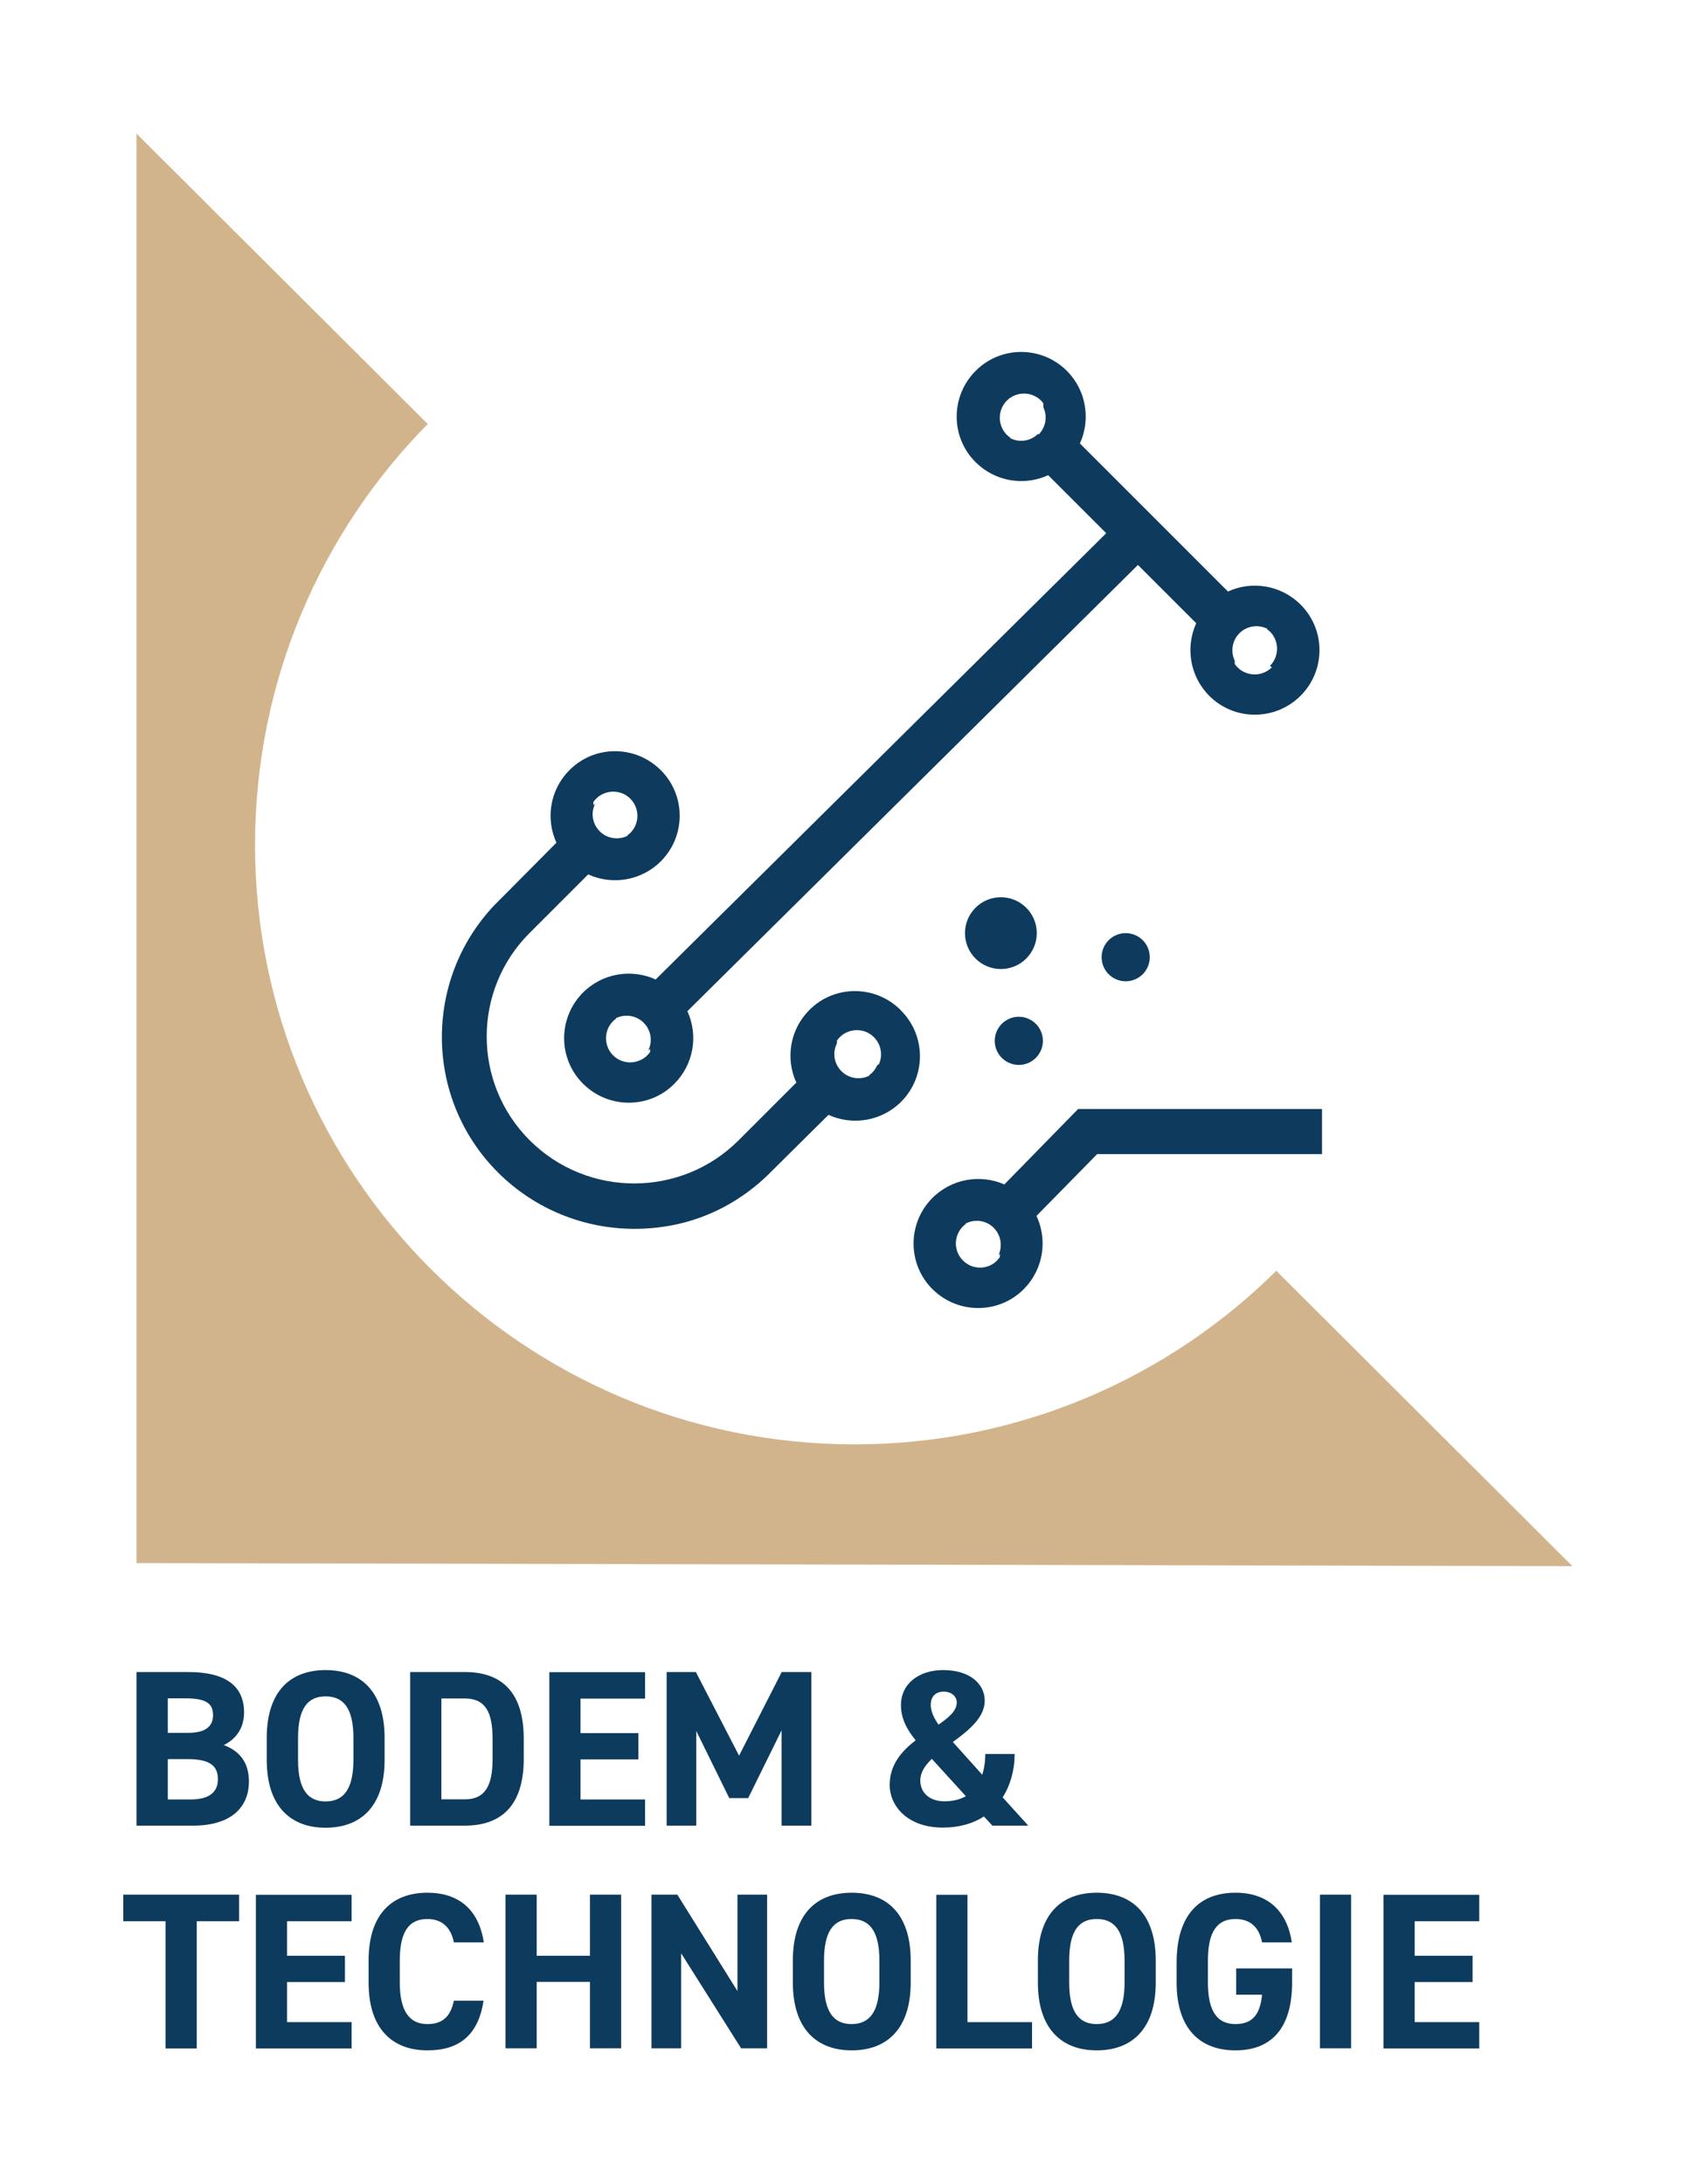 <?xml version="1.0" encoding="UTF-8"?>
<svg id="Layer_2" data-name="Layer 2" xmlns="http://www.w3.org/2000/svg" viewBox="0 0 122.39 156.95">
  <defs>
    <style>
      .cls-1 {
        fill: tan;
      }

      .cls-2 {
        fill: #fff;
      }

      .cls-3 {
        fill: #0d3b5d;
      }

      .cls-4 {
        fill: #0e3b5d;
      }
    </style>
  </defs>
  <g id="Layer_1-2" data-name="Layer 1">
    <rect class="cls-2" width="122.39" height="156.95"/>
    <path class="cls-1" d="M91.73,91.32c-7.78,7.71-18.49,12.48-30.32,12.48-23.79,0-43.08-19.29-43.08-43.08,0-11.79,4.74-22.47,12.41-30.25L9.81,9.6v102.73l103.19.22-21.27-21.22Z"/>
    <g>
      <path class="cls-3" d="M13.51,120.16c2.61,0,4.03.93,4.03,2.9,0,1.14-.58,1.92-1.46,2.35,1.14.42,1.81,1.25,1.81,2.62,0,1.71-1.12,3.17-4.03,3.17h-4.05v-11.04h3.7ZM12.06,124.53h1.49c1.23,0,1.76-.48,1.76-1.26s-.38-1.22-2-1.22h-1.25v2.48ZM12.06,129.32h1.62c1.34,0,1.98-.51,1.98-1.46,0-1.04-.69-1.44-2.19-1.44h-1.41v2.9Z"/>
      <path class="cls-3" d="M23.4,131.35c-2.48,0-4.23-1.5-4.23-4.88v-1.57c0-3.41,1.75-4.88,4.23-4.88s4.24,1.47,4.24,4.88v1.57c0,3.38-1.75,4.88-4.24,4.88ZM21.42,126.47c0,2.11.69,2.99,1.98,2.99s2-.88,2-2.99v-1.57c0-2.11-.7-2.99-2-2.99s-1.98.88-1.98,2.99v1.57Z"/>
      <path class="cls-3" d="M29.48,131.2v-11.04h3.92c2.5,0,4.24,1.28,4.24,4.8v1.44c0,3.5-1.75,4.8-4.24,4.8h-3.92ZM35.4,126.4v-1.44c0-1.91-.51-2.9-2-2.9h-1.68v7.25h1.68c1.49,0,2-1.01,2-2.91Z"/>
      <path class="cls-3" d="M46.36,120.16v1.91h-4.64v2.48h4.16v1.89h-4.16v2.88h4.64v1.89h-6.88v-11.04h6.88Z"/>
      <path class="cls-3" d="M53.11,126.18l3.07-6.02h2.13v11.04h-2.14v-6.85l-2.4,4.87h-1.36l-2.37-4.82v6.8h-2.13v-11.04h2.1l3.11,6.02Z"/>
      <path class="cls-3" d="M65.81,125.07c-.64-.78-1.06-1.57-1.06-2.54,0-1.52,1.28-2.51,3.03-2.51,2,0,2.99,1.06,2.99,2.19,0,1.23-1.14,2.13-2.29,2.98l2.11,2.35c.14-.43.22-.94.22-1.49h2.11c0,1.15-.3,2.23-.86,3.12l1.84,2.03h-2.58l-.61-.66c-.78.51-1.78.8-2.96.8-2.47,0-3.81-1.5-3.81-3.07,0-1.46.86-2.42,1.86-3.2ZM69.42,129.09l-2.45-2.69c-.5.48-.83.98-.83,1.55,0,.91.69,1.5,1.73,1.5.61,0,1.14-.13,1.55-.37ZM67.45,123.94c.74-.51,1.31-.99,1.31-1.6,0-.4-.34-.77-.94-.77-.53,0-.93.3-.93.96,0,.46.24.96.56,1.41Z"/>
      <path class="cls-3" d="M17.18,136.16v1.91h-3.04v9.14h-2.24v-9.14h-3.04v-1.91h8.32Z"/>
      <path class="cls-3" d="M25.27,136.16v1.91h-4.64v2.48h4.16v1.89h-4.16v2.88h4.64v1.89h-6.88v-11.04h6.88Z"/>
      <path class="cls-3" d="M32.62,139.59c-.21-1.04-.82-1.68-1.91-1.68-1.3,0-1.98.88-1.98,2.99v1.57c0,2.05.69,2.99,1.98,2.99,1.12,0,1.67-.56,1.91-1.68h2.13c-.37,2.48-1.76,3.57-4.03,3.57-2.48,0-4.23-1.5-4.23-4.88v-1.57c0-3.41,1.75-4.88,4.23-4.88,2.19,0,3.68,1.15,4.05,3.57h-2.14Z"/>
      <path class="cls-3" d="M38.57,140.55h3.83v-4.39h2.24v11.04h-2.24v-4.77h-3.83v4.77h-2.24v-11.04h2.24v4.39Z"/>
      <path class="cls-3" d="M55.13,136.16v11.04h-1.87l-4.31-6.83v6.83h-2.13v-11.04h1.86l4.32,6.93v-6.93h2.13Z"/>
      <path class="cls-3" d="M61.21,147.35c-2.48,0-4.23-1.5-4.23-4.88v-1.57c0-3.41,1.75-4.88,4.23-4.88s4.24,1.47,4.24,4.88v1.57c0,3.38-1.75,4.88-4.24,4.88ZM59.22,142.47c0,2.11.69,2.99,1.98,2.99s2-.88,2-2.99v-1.57c0-2.11-.7-2.99-2-2.99s-1.98.88-1.98,2.99v1.57Z"/>
      <path class="cls-3" d="M69.53,145.32h4.64v1.89h-6.88v-11.04h2.24v9.16Z"/>
      <path class="cls-3" d="M78.82,147.35c-2.48,0-4.23-1.5-4.23-4.88v-1.57c0-3.41,1.75-4.88,4.23-4.88s4.24,1.47,4.24,4.88v1.57c0,3.38-1.75,4.88-4.24,4.88ZM76.84,142.47c0,2.11.69,2.99,1.98,2.99s2-.88,2-2.99v-1.57c0-2.11-.7-2.99-2-2.99s-1.98.88-1.98,2.99v1.57Z"/>
      <path class="cls-3" d="M92.86,141.46v1.01c0,3.38-1.57,4.88-4.07,4.88s-4.23-1.5-4.23-4.88v-1.41c0-3.57,1.75-5.04,4.23-5.04,2.32,0,3.71,1.31,4.05,3.57h-2.14c-.19-1.01-.78-1.68-1.91-1.68-1.3,0-1.98.88-1.98,2.99v1.57c0,2.11.69,2.99,1.98,2.99s1.78-.78,1.91-2.11h-1.86v-1.89h4.02Z"/>
      <path class="cls-3" d="M97.1,147.2h-2.24v-11.04h2.24v11.04Z"/>
      <path class="cls-3" d="M106.31,136.16v1.91h-4.64v2.48h4.16v1.89h-4.16v2.88h4.64v1.89h-6.88v-11.04h6.88Z"/>
    </g>
    <g>
      <path class="cls-4" d="M64.73,72.59c-1.82-1.82-4.76-1.82-6.56-.01-1.41,1.41-1.73,3.5-.94,5.22h0s0,0,0,0l-4.14,4.14c-4.14,4.15-10.89,4.14-15.03,0-4.11-4.11-4.11-10.79,0-14.89l4.21-4.21c1.71.78,3.81.47,5.22-.94,1.81-1.81,1.81-4.75,0-6.55-1.82-1.82-4.76-1.82-6.56-.01-1.41,1.41-1.73,3.5-.94,5.22l-4.47,4.5c-5.1,5.39-5.02,13.91.26,19.19,2.7,2.7,6.26,4.06,9.81,4.06s6.79-1.25,9.45-3.73l4.5-4.46h0c1.71.78,3.81.47,5.22-.94,1.81-1.81,1.8-4.75,0-6.55ZM42.63,57.86h0s0-.02,0-.02v-.02s.01,0,.01,0h0s0,0,0,0h0s0-.02,0-.02h0s0-.02,0-.02h0s0-.01,0-.01h0s0-.02,0-.02h0s0-.01,0-.01h0s0-.02,0-.02h0s0-.01,0-.01h0s0-.01,0-.01h0s0-.02,0-.02h0s0-.02,0-.02h0s0-.02,0-.02c.06-.09.13-.17.21-.25.15-.15.33-.27.52-.35h0c.64-.28,1.41-.16,1.93.36.52.52.64,1.3.36,1.93h0c-.08.19-.2.36-.35.52-.07.07-.14.12-.21.17h0s0,0,0,0h0s0,.01,0,.01h0s0,.01,0,.01h0s0,.01,0,.01h0s0,0,0,0h0s0,0,0,0h0s0,0,0,0h0s0,0,0,0h0s0,.01,0,.01h0s0,0,0,0h0s0,0,0,0h0s0,.01,0,.01h0s0,0,0,0h0s0,0,0,0h0s-.02.01-.02.01h0s0,0,0,0h-.02s0,.01,0,.01h0s0,0,0,0h-.01s0,0,0,0h0s0,0,0,0c-.64.29-1.42.18-1.95-.35-.54-.54-.65-1.34-.33-1.98ZM63.03,76.57c-.08.19-.2.37-.35.52-.07.07-.14.12-.21.17h0s0,0,0,0h0s0,.01,0,.01h0s0,.01,0,.01h0s0,.01,0,.01h0s0,0,0,0h0s0,0,0,0h0s0,0,0,0h0s0,0,0,0h0s0,.01,0,.01h0s0,0,0,0h0s0,0,0,0h0s0,.01,0,.01h0s0,0,0,0h0s0,0,0,0h0s-.02.01-.02.01h0s0,0,0,0h-.02s0,.01,0,.01h0s0,0,0,0h-.01s0,0,0,0h0s0,0,0,0c-.64.29-1.42.18-1.95-.35-.54-.54-.65-1.34-.33-1.98h0s0-.02,0-.02v-.02s.01,0,.01,0h0s0,0,0,0h0s0-.02,0-.02h0s0-.02,0-.02h0s0-.01,0-.01h0s0-.02,0-.02h0s0-.01,0-.01h0s0-.02,0-.02h0s0-.01,0-.01h0s0-.01,0-.01h0s0-.02,0-.02h0s0-.02,0-.02h0s0-.02,0-.02c.06-.09.13-.17.21-.25.15-.15.33-.27.52-.35h0c.64-.28,1.41-.16,1.93.36.52.52.64,1.3.36,1.93h0Z"/>
      <path class="cls-4" d="M93.47,43.45c-1.41-1.41-3.51-1.73-5.22-.94l-10.64-10.64c.78-1.71.47-3.81-.94-5.22-1.81-1.81-4.75-1.81-6.55,0-1.82,1.82-1.82,4.76-.01,6.56,1.41,1.41,3.5,1.73,5.22.94l4.17,4.17-32.38,32.07c-1.71-.78-3.81-.47-5.22.94-1.81,1.81-1.81,4.75,0,6.55,1.82,1.82,4.76,1.82,6.56.01,1.41-1.41,1.73-3.5.94-5.22l32.38-32.07,4.19,4.19c-.78,1.71-.47,3.81.94,5.22,1.81,1.81,4.75,1.8,6.56-.01,1.81-1.81,1.81-4.75,0-6.55ZM74.61,31.17c-.54.54-1.34.65-1.98.33h0s0,0,0,0h-.02s0-.01,0-.01h0s0,0,0,0h0s0,0,0,0h0s0,0,0,0h0s0,0,0,0h0s0,0,0,0h0s0-.01,0-.01h0s0-.01,0-.01h0s0,0,0,0h0s0,0,0,0h0s0,0,0,0h0s-.01-.01-.01-.01h0s0-.01,0-.01c-.09-.06-.17-.13-.25-.21-.15-.15-.27-.33-.35-.52h0c-.28-.63-.16-1.41.36-1.93.52-.52,1.3-.64,1.93-.36h0c.19.08.37.2.52.35.07.07.12.13.17.21h0s0,0,0,0h0s0,.02,0,.02h0s0,.02,0,.02h0s0,.02,0,.02h0s0,.01,0,.01h0s0,.01,0,.01h0s0,.02,0,.02h0s0,0,0,0h0s0,.02,0,.02h0s0,.02,0,.02h0s0,0,0,0h0s0,.02,0,.02h0s0,.01,0,.01h0s0,.01,0,.01h0s0,.03,0,.03h0s0,.02,0,.02v.02s.01,0,.01,0h0s0,.02,0,.02h0s0,.02,0,.02h0s0,0,0,0c.29.64.18,1.42-.35,1.95ZM46.73,75.38h0s0,.02,0,.02v.02s-.01,0-.01,0h0s0,0,0,0h0s0,.02,0,.02h0s0,.02,0,.02h0s0,.01,0,.01h0s0,.02,0,.02h0s0,.01,0,.01h0s0,.02,0,.02h0s0,.01,0,.01h0s0,.01,0,.01h0s0,.02,0,.02h0s0,.02,0,.02h0s0,.02,0,.02c-.06.09-.13.17-.21.25-.15.15-.33.27-.52.35h0c-.64.28-1.41.16-1.93-.36-.52-.52-.64-1.3-.36-1.93h0c.08-.19.2-.36.35-.52.07-.07.14-.12.21-.17h0s0,0,0,0h0s0-.01,0-.01h0s0-.01,0-.01h0s0-.01,0-.01h0s0,0,0,0h0s0,0,0,0h0s0,0,0,0h0s0,0,0,0h0s0-.01,0-.01h0s0,0,0,0h0s0,0,0,0h0s0-.01,0-.01h0s0,0,0,0h0s0,0,0,0h0s.02-.01.02-.01h0s0,0,0,0h.02s0-.01,0-.01h0s0,0,0,0h.01s0,0,0,0h0s0,0,0,0c.64-.29,1.42-.18,1.95.35.54.54.65,1.34.33,1.98ZM91.4,47.96c-.52.52-1.29.64-1.93.36h0c-.19-.08-.37-.2-.52-.35-.08-.08-.15-.16-.21-.25h0s0-.02,0-.02h0s0-.02,0-.02h0s0-.02,0-.02h0s0-.01,0-.01h0s0-.01,0-.01h0s0-.02,0-.02h0s0-.01,0-.01h0s0-.02,0-.02h0s0-.01,0-.01h0s0-.02,0-.02h0s0-.02,0-.02h0s0,0,0,0h0s0-.03,0-.03h0s0-.02,0-.02c-.31-.65-.2-1.45.33-1.98.53-.53,1.31-.64,1.95-.35h0s0,0,0,0h0s.01,0,.01,0h0s0,0,0,0h0s.02.01.02.01h0s0,0,0,0h.02s0,.01,0,.01h0s0,0,0,0h0s0,0,0,0h0s0,.01,0,.01h0s0,0,0,0h0s0,0,0,0h0s0,.01,0,.01h0s0,0,0,0h0s0,0,0,0h0s0,0,0,0h0s0,0,0,0h0s0,.01,0,.01h0s0,.01,0,.01h0s0,.01,0,.01h0s0,0,0,0c.07.05.14.11.21.17.15.15.27.33.35.52h0c.28.63.16,1.41-.36,1.93Z"/>
    </g>
    <path class="cls-4" d="M77.48,79.7l-5.3,5.42c-1.72-.76-3.81-.42-5.21,1.01-1.78,1.83-1.75,4.77.08,6.55,1.84,1.79,4.78,1.76,6.56-.07,1.39-1.43,1.68-3.52.88-5.23l4.36-4.44h16.16v-3.24h-17.53ZM71.87,90.1h0s0,.02,0,.02v.02s-.01,0-.01,0h0s0,0,0,0h0s0,.02,0,.02h0s0,.02,0,.02h0s0,.01,0,.01h0s0,.02,0,.02h0s0,.02,0,.02h0s0,.02,0,.02h0s0,.01,0,.01h0s0,.01,0,.01h0s0,.02,0,.02h0s0,.02,0,.02h0s0,.02,0,.02c-.06.09-.13.17-.2.25-.15.16-.33.28-.51.36h0c-.63.29-1.4.18-1.93-.34-.53-.52-.66-1.29-.38-1.93h0c.08-.19.2-.37.35-.52.06-.07.13-.12.21-.18h0s0,0,0,0h0s0-.01,0-.01h0s0-.01,0-.01h0s0-.01,0-.01h0s0,0,0,0h0s0,0,0,0h0s0,0,0,0h0s0,0,0,0h0s0-.01,0-.01h0s0,0,0,0h0s0,0,0,0h0s0-.01,0-.01h0s0,0,0,0h0s0,0,0,0h0s.02-.01.02-.01h0s0,0,0,0h.02s0-.01,0-.01h0s0,0,0,0h.01s0,0,0,0h0s0,0,0,0c.64-.3,1.42-.2,1.95.32.54.53.66,1.33.36,1.98Z"/>
    <circle class="cls-4" cx="73.22" cy="74.8" r="1.73"/>
    <circle class="cls-4" cx="71.93" cy="67.06" r="2.58"/>
    <circle class="cls-4" cx="80.9" cy="68.79" r="1.73"/>
  </g>
</svg>